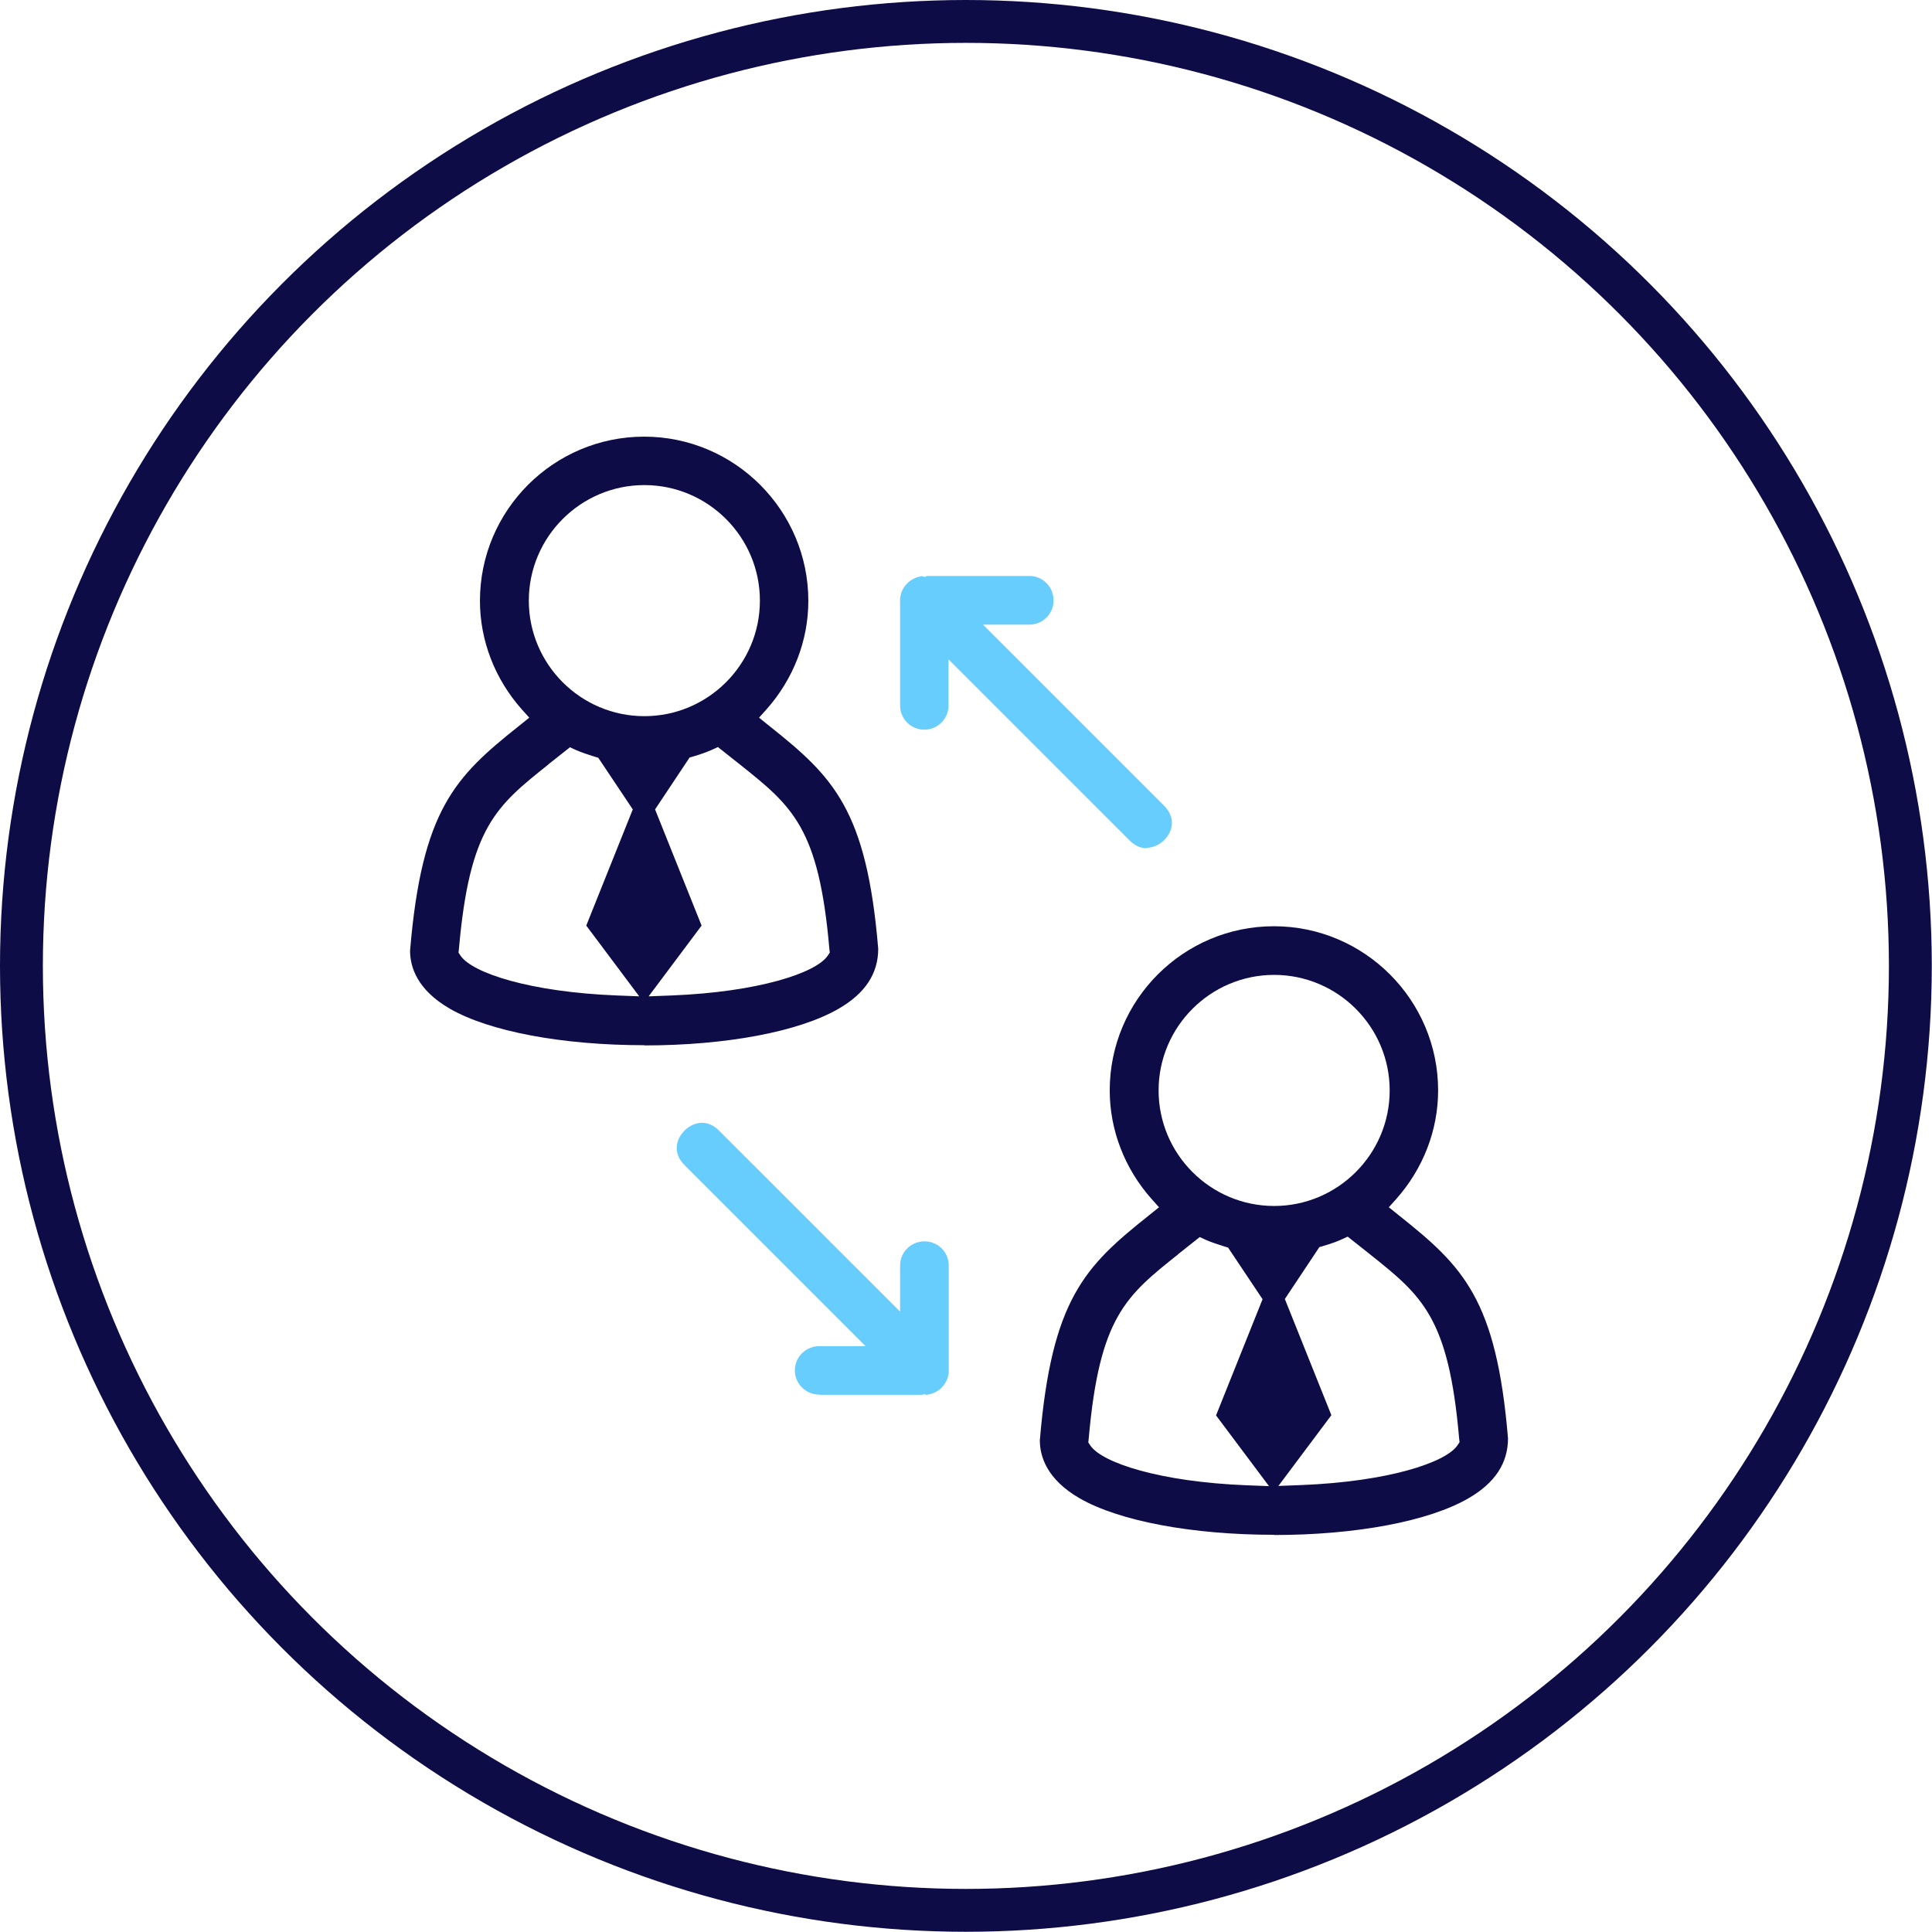 <svg xmlns="http://www.w3.org/2000/svg" id="Capa_2" data-name="Capa 2" viewBox="0 0 90.13 90.13"><defs><style>      .cls-1 {        fill: #67cdfd;      }      .cls-2 {        fill: none;        stroke: #0d0c47;        stroke-miterlimit: 10;        stroke-width: 2px;      }      .cls-3 {        fill: #0d0c47;      }    </style></defs><g id="Capa_1-2" data-name="Capa 1"><g><g><path class="cls-1" d="M53.49,39.57c-.28,0-.55-.12-.79-.36l-8.45-8.45v2.15c0,.63-.51,1.13-1.13,1.13-.3,0-.59-.12-.8-.33s-.33-.5-.33-.8v-4.98c.02-.22.1-.44.24-.61.05-.06.1-.11.15-.16.19-.16.41-.26.65-.28l.11.04.1-.05h4.78c.63,0,1.13.51,1.13,1.14s-.51,1.13-1.13,1.13h-2.16l8.45,8.45c.47.48.38.95.28,1.19-.19.45-.65.77-1.1.77Z"></path><path class="cls-1" d="M38.22,65.06c-.63,0-1.14-.51-1.14-1.13s.51-1.13,1.14-1.13h2.16l-8.45-8.45c-.47-.48-.38-.95-.28-1.19.19-.45.65-.78,1.1-.78.28,0,.55.12.79.36l8.45,8.45v-2.15c0-.63.51-1.13,1.14-1.13.3,0,.59.12.8.33s.33.5.33.8v4.98c-.02.22-.1.43-.24.61-.05.06-.1.11-.15.16-.19.16-.42.26-.67.28l-.09-.03-.08.03h-.11s-4.7,0-4.7,0Z"></path><path class="cls-3" d="M30.06,48.76c-3.83,0-7.22-.64-9.07-1.7-1.54-.89-1.86-1.96-1.86-2.71.55-6.58,2.11-8.12,5.05-10.46l.51-.41-.35-.39c-1.26-1.42-1.95-3.22-1.95-5.06,0-4.23,3.44-7.66,7.66-7.66s7.66,3.44,7.66,7.66c0,1.84-.69,3.64-1.95,5.06l-.35.39.51.41c2.95,2.35,4.51,3.88,5.05,10.37,0,1.15-.6,2.08-1.85,2.8-1.85,1.07-5.24,1.71-9.07,1.71ZM25.6,35.65c-2.46,1.96-3.69,2.94-4.19,8.61l-.02.18.1.15c.55.8,3.23,1.69,7.29,1.85l1.04.04-2.47-3.3,2.17-5.42-1.61-2.41-.17-.05c-.31-.1-.6-.19-.87-.31l-.28-.13-1.01.8ZM30.28,46.48l1.04-.04c4.06-.16,6.74-1.05,7.29-1.85l.1-.15-.02-.18c-.49-5.66-1.73-6.65-4.19-8.61l-1.01-.8-.28.13c-.27.12-.56.22-.87.31l-.17.05-.1.15-1.51,2.27,2.17,5.42-2.47,3.3ZM30.06,22.63c-2.97,0-5.39,2.42-5.39,5.39s2.42,5.39,5.39,5.39,5.39-2.42,5.39-5.39-2.42-5.39-5.39-5.39Z"></path><path class="cls-3" d="M59.44,71.6c-3.83,0-7.22-.64-9.07-1.7-1.54-.89-1.86-1.96-1.86-2.71.55-6.58,2.11-8.12,5.05-10.46l.51-.41-.35-.39c-1.26-1.42-1.95-3.22-1.95-5.06,0-4.23,3.44-7.66,7.66-7.66s7.66,3.44,7.66,7.66c0,1.84-.69,3.64-1.95,5.06l-.35.39.51.41c2.95,2.35,4.51,3.88,5.05,10.37,0,1.15-.6,2.08-1.85,2.8-1.85,1.07-5.24,1.71-9.07,1.71ZM54.98,58.5c-2.46,1.96-3.69,2.94-4.19,8.61l-.02.18.1.15c.55.8,3.23,1.69,7.29,1.85l1.04.04-2.47-3.3,2.17-5.42-1.61-2.41-.17-.05c-.31-.1-.6-.19-.87-.31l-.28-.13-1.01.8ZM59.66,69.32l1.04-.04c4.06-.16,6.74-1.05,7.29-1.85l.1-.15-.02-.18c-.49-5.66-1.73-6.65-4.19-8.61l-1.01-.8-.28.13c-.27.12-.56.22-.87.31l-.17.05-.1.15-1.51,2.27,2.17,5.42-2.47,3.3ZM59.44,45.48c-2.97,0-5.39,2.42-5.39,5.39s2.42,5.39,5.39,5.39,5.39-2.42,5.39-5.39-2.42-5.39-5.39-5.39Z"></path></g><circle class="cls-2" cx="45.06" cy="45.06" r="44.06"></circle></g></g></svg>